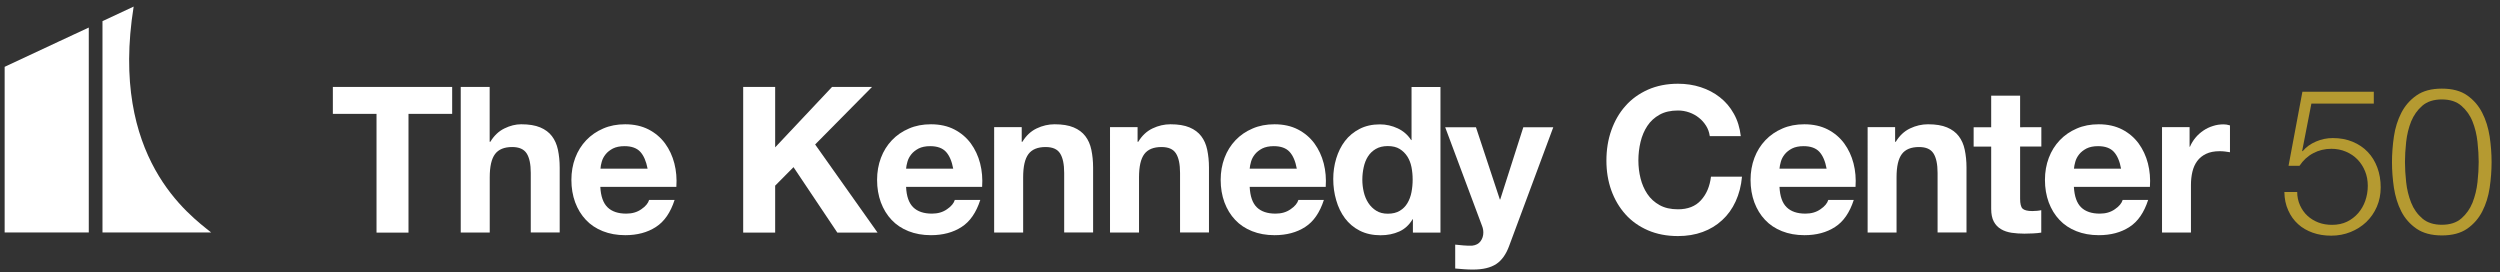 <?xml version="1.0" encoding="utf-8"?>
<!-- Generator: Adobe Illustrator 25.4.1, SVG Export Plug-In . SVG Version: 6.00 Build 0)  -->
<svg version="1.1" id="Layer_1" xmlns="http://www.w3.org/2000/svg" xmlns:xlink="http://www.w3.org/1999/xlink" x="0px" y="0px"
	 viewBox="0 0 312 34" style="enable-background:new 0 0 312 34;" xml:space="preserve">
<rect x="0" y="0" width="312" height="34" fill="#333333" stroke="none"/>
<style type="text/css">
	.st0{fill:#FFFFFF;}
	.st1{fill:#B59A31;}
</style>
<polygon class="st0" points="11.08,3.44 9.16,4.33 7.4,5.15 0.58,8.34 0.58,29.01 7.4,29.01 9.15,29.01 11.08,29.01 "/>
<path class="st0" d="M16.68,0.82l-3.89,1.82v26.37h6.97h6.59C23.64,26.83,13.66,19.69,16.68,0.82"/>
<polygon class="st0" points="41.54,14.21 41.54,10.85 56.43,10.85 56.43,14.21 50.98,14.21 50.98,29.03 46.99,29.03 46.99,14.21 "/>
<path class="st0" d="M61.11,10.85v6.85h0.08c0.46-0.76,1.04-1.32,1.76-1.67c0.71-0.35,1.41-0.52,2.09-0.52
	c0.97,0,1.76,0.13,2.38,0.39c0.62,0.26,1.11,0.63,1.46,1.09c0.36,0.47,0.61,1.04,0.75,1.7c0.14,0.67,0.22,1.41,0.22,2.23v8.09h-3.61
	v-7.43c0-1.09-0.17-1.9-0.51-2.43c-0.34-0.53-0.94-0.8-1.81-0.8c-0.98,0-1.7,0.29-2.14,0.88c-0.44,0.59-0.66,1.55-0.66,2.89v6.9
	H57.5V10.85H61.11z"/>
<path class="st0" d="M75.82,25.87c0.54,0.53,1.32,0.79,2.34,0.79c0.73,0,1.36-0.18,1.88-0.55c0.53-0.36,0.85-0.75,0.97-1.16h3.18
	c-0.51,1.58-1.29,2.71-2.34,3.38c-1.05,0.68-2.32,1.02-3.82,1.02c-1.04,0-1.97-0.17-2.8-0.5s-1.54-0.8-2.11-1.41
	c-0.58-0.61-1.02-1.34-1.34-2.19c-0.31-0.85-0.47-1.78-0.47-2.8c0-0.98,0.16-1.9,0.48-2.75s0.78-1.58,1.37-2.2
	c0.59-0.62,1.3-1.11,2.12-1.46c0.82-0.36,1.73-0.53,2.74-0.53c1.12,0,2.09,0.22,2.93,0.65c0.83,0.43,1.51,1.01,2.05,1.74
	c0.53,0.73,0.92,1.56,1.16,2.49c0.24,0.93,0.32,1.91,0.25,2.93h-9.49C74.98,24.5,75.28,25.34,75.82,25.87 M79.91,18.95
	c-0.43-0.47-1.09-0.71-1.97-0.71c-0.58,0-1.06,0.1-1.44,0.29c-0.38,0.2-0.69,0.44-0.92,0.73c-0.23,0.29-0.39,0.59-0.48,0.92
	c-0.09,0.32-0.15,0.61-0.16,0.87h5.88C80.64,20.12,80.34,19.42,79.91,18.95"/>
<polygon class="st0" points="96.74,10.85 96.74,18.39 103.84,10.85 108.83,10.85 101.73,18.03 109.52,29.03 104.5,29.03 
	99.03,20.86 96.74,23.17 96.74,29.03 92.75,29.03 92.75,10.85 "/>
<path class="st0" d="M113.97,25.87c0.54,0.53,1.32,0.79,2.34,0.79c0.73,0,1.36-0.18,1.88-0.55c0.53-0.36,0.85-0.75,0.97-1.16h3.18
	c-0.51,1.58-1.29,2.71-2.34,3.38c-1.05,0.68-2.33,1.02-3.82,1.02c-1.04,0-1.97-0.17-2.8-0.5s-1.54-0.8-2.11-1.41
	c-0.58-0.61-1.02-1.34-1.34-2.19c-0.31-0.85-0.47-1.78-0.47-2.8c0-0.98,0.16-1.9,0.48-2.75s0.78-1.58,1.37-2.2
	c0.59-0.62,1.3-1.11,2.13-1.46c0.82-0.36,1.73-0.53,2.74-0.53c1.12,0,2.1,0.22,2.93,0.65s1.51,1.01,2.05,1.74
	c0.53,0.73,0.92,1.56,1.16,2.49c0.24,0.93,0.32,1.91,0.25,2.93h-9.49C113.13,24.5,113.43,25.34,113.97,25.87 M118.06,18.95
	c-0.43-0.47-1.09-0.71-1.97-0.71c-0.58,0-1.06,0.1-1.44,0.29c-0.38,0.2-0.69,0.44-0.92,0.73c-0.23,0.29-0.39,0.59-0.48,0.92
	c-0.09,0.32-0.15,0.61-0.17,0.87h5.88C118.79,20.12,118.49,19.42,118.06,18.95"/>
<path class="st0" d="M127.51,15.87v1.83h0.08c0.46-0.76,1.05-1.32,1.78-1.67c0.73-0.35,1.48-0.52,2.24-0.52
	c0.97,0,1.76,0.13,2.38,0.39c0.62,0.26,1.11,0.63,1.46,1.09c0.36,0.47,0.61,1.03,0.75,1.7s0.22,1.41,0.22,2.23v8.09h-3.61v-7.43
	c0-1.09-0.17-1.9-0.51-2.43c-0.34-0.54-0.94-0.8-1.81-0.8c-0.98,0-1.7,0.29-2.14,0.88c-0.44,0.59-0.66,1.55-0.66,2.89v6.9h-3.62
	V15.87H127.51z"/>
<path class="st0" d="M141.97,15.87v1.83h0.08c0.46-0.76,1.05-1.32,1.78-1.67s1.48-0.52,2.24-0.52c0.97,0,1.76,0.13,2.38,0.39
	c0.62,0.26,1.11,0.63,1.46,1.09c0.36,0.47,0.61,1.03,0.75,1.7s0.22,1.41,0.22,2.23v8.09h-3.61v-7.43c0-1.09-0.17-1.9-0.51-2.43
	c-0.34-0.54-0.94-0.8-1.81-0.8c-0.98,0-1.7,0.29-2.14,0.88c-0.44,0.59-0.66,1.55-0.66,2.89v6.9h-3.62V15.87H141.97z"/>
<path class="st0" d="M156.85,25.87c0.54,0.53,1.32,0.79,2.34,0.79c0.73,0,1.36-0.18,1.88-0.55c0.53-0.36,0.85-0.75,0.97-1.16h3.18
	c-0.51,1.58-1.29,2.71-2.34,3.38c-1.05,0.68-2.33,1.02-3.82,1.02c-1.04,0-1.97-0.17-2.8-0.5s-1.54-0.8-2.11-1.41
	c-0.58-0.61-1.02-1.34-1.34-2.19c-0.31-0.85-0.47-1.78-0.47-2.8c0-0.98,0.16-1.9,0.48-2.75c0.32-0.85,0.78-1.58,1.37-2.2
	s1.3-1.11,2.13-1.46c0.82-0.36,1.73-0.53,2.74-0.53c1.12,0,2.1,0.22,2.93,0.65c0.83,0.43,1.51,1.01,2.05,1.74
	c0.53,0.73,0.92,1.56,1.16,2.49s0.32,1.91,0.25,2.93h-9.49C156.02,24.5,156.31,25.34,156.85,25.87 M160.94,18.95
	c-0.43-0.47-1.09-0.71-1.97-0.71c-0.58,0-1.06,0.1-1.44,0.29c-0.38,0.2-0.69,0.44-0.92,0.73c-0.23,0.29-0.39,0.59-0.48,0.92
	c-0.09,0.32-0.15,0.61-0.17,0.87h5.88C161.67,20.12,161.37,19.42,160.94,18.95"/>
<path class="st0" d="M176.3,27.35c-0.42,0.71-0.98,1.23-1.67,1.54s-1.46,0.47-2.33,0.47c-0.98,0-1.85-0.19-2.6-0.57
	s-1.36-0.9-1.85-1.55c-0.48-0.65-0.85-1.4-1.09-2.25c-0.25-0.85-0.37-1.73-0.37-2.65c0-0.88,0.12-1.73,0.37-2.56
	c0.25-0.82,0.61-1.55,1.09-2.18c0.48-0.63,1.09-1.13,1.82-1.51c0.73-0.38,1.58-0.57,2.54-0.57c0.78,0,1.52,0.17,2.23,0.5
	c0.7,0.33,1.26,0.82,1.67,1.46h0.05v-6.62h3.61v18.17h-3.44v-1.68C176.33,27.35,176.3,27.35,176.3,27.35z M176.15,20.84
	c-0.1-0.5-0.28-0.94-0.52-1.32c-0.25-0.38-0.56-0.69-0.95-0.93s-0.88-0.36-1.48-0.36c-0.59,0-1.09,0.12-1.5,0.36
	s-0.73,0.55-0.98,0.94c-0.25,0.39-0.42,0.84-0.53,1.34s-0.17,1.02-0.17,1.57c0,0.51,0.06,1.02,0.18,1.53s0.31,0.96,0.57,1.36
	c0.26,0.4,0.59,0.72,0.99,0.97c0.4,0.25,0.88,0.37,1.44,0.37c0.59,0,1.09-0.12,1.49-0.36c0.4-0.24,0.72-0.56,0.95-0.95
	c0.24-0.4,0.41-0.85,0.51-1.36c0.1-0.51,0.15-1.04,0.15-1.58C176.3,21.87,176.25,21.34,176.15,20.84"/>
<path class="st0" d="M186.73,32.95c-0.7,0.46-1.66,0.69-2.9,0.69c-0.37,0-0.74-0.01-1.11-0.04c-0.36-0.03-0.73-0.06-1.11-0.09v-2.98
	c0.34,0.03,0.69,0.07,1.04,0.1c0.36,0.03,0.71,0.04,1.07,0.03c0.47-0.05,0.83-0.24,1.06-0.56s0.34-0.68,0.34-1.07
	c0-0.29-0.05-0.56-0.15-0.81l-4.61-12.34h3.84l2.98,9.01h0.05l2.88-9.01h3.74l-5.5,14.79C187.97,31.72,187.43,32.49,186.73,32.95"/>
<path class="st0" d="M212.92,15.7c-0.24-0.38-0.53-0.72-0.89-1c-0.36-0.29-0.76-0.51-1.21-0.67c-0.45-0.16-0.92-0.24-1.41-0.24
	c-0.9,0-1.66,0.17-2.29,0.52c-0.63,0.35-1.14,0.81-1.53,1.4c-0.39,0.59-0.67,1.25-0.85,2c-0.18,0.75-0.27,1.52-0.27,2.32
	c0,0.76,0.09,1.51,0.27,2.23c0.18,0.72,0.46,1.37,0.85,1.95s0.9,1.04,1.53,1.39c0.63,0.35,1.39,0.52,2.29,0.52
	c1.22,0,2.18-0.37,2.86-1.12c0.69-0.75,1.11-1.73,1.26-2.95h3.87c-0.1,1.14-0.37,2.16-0.79,3.08s-0.98,1.7-1.68,2.34
	c-0.7,0.65-1.51,1.14-2.44,1.48c-0.93,0.34-1.96,0.51-3.08,0.51c-1.39,0-2.64-0.24-3.75-0.72s-2.05-1.15-2.81-2
	s-1.35-1.85-1.76-2.99c-0.41-1.15-0.61-2.38-0.61-3.7c0-1.36,0.2-2.62,0.61-3.78s0.99-2.18,1.76-3.04c0.76-0.87,1.7-1.54,2.81-2.04
	c1.11-0.49,2.36-0.74,3.75-0.74c1,0,1.95,0.14,2.84,0.43s1.69,0.71,2.39,1.26s1.29,1.23,1.74,2.05c0.46,0.81,0.75,1.75,0.87,2.8
	h-3.87C213.31,16.5,213.16,16.08,212.92,15.7"/>
<path class="st0" d="M222.98,25.87c0.54,0.53,1.32,0.79,2.34,0.79c0.73,0,1.36-0.18,1.88-0.55c0.53-0.36,0.85-0.75,0.97-1.16h3.18
	c-0.51,1.58-1.29,2.71-2.34,3.38c-1.05,0.68-2.32,1.02-3.82,1.02c-1.04,0-1.97-0.17-2.8-0.5s-1.54-0.8-2.11-1.41
	c-0.58-0.61-1.02-1.34-1.34-2.19c-0.31-0.85-0.47-1.78-0.47-2.8c0-0.98,0.16-1.9,0.48-2.75c0.32-0.85,0.78-1.58,1.37-2.2
	s1.3-1.11,2.12-1.46c0.82-0.36,1.73-0.53,2.74-0.53c1.12,0,2.09,0.22,2.93,0.65c0.83,0.43,1.51,1.01,2.05,1.74
	c0.53,0.73,0.92,1.56,1.16,2.49s0.32,1.91,0.25,2.93h-9.49C222.14,24.5,222.43,25.34,222.98,25.87 M227.06,18.95
	c-0.43-0.47-1.09-0.71-1.97-0.71c-0.58,0-1.06,0.1-1.44,0.29c-0.38,0.2-0.69,0.44-0.92,0.73c-0.23,0.29-0.39,0.59-0.48,0.92
	c-0.09,0.32-0.15,0.61-0.17,0.87h5.88C227.79,20.12,227.49,19.42,227.06,18.95"/>
<path class="st0" d="M236.51,15.87v1.83h0.08c0.46-0.76,1.05-1.32,1.78-1.67s1.48-0.52,2.24-0.52c0.97,0,1.76,0.13,2.38,0.39
	c0.62,0.26,1.11,0.63,1.46,1.09c0.36,0.47,0.61,1.03,0.75,1.7s0.22,1.41,0.22,2.23v8.09h-3.61v-7.43c0-1.09-0.17-1.9-0.51-2.43
	c-0.34-0.54-0.94-0.8-1.81-0.8c-0.98,0-1.7,0.29-2.14,0.88c-0.44,0.59-0.66,1.55-0.66,2.89v6.9h-3.61V15.87H236.51z"/>
<path class="st0" d="M254.76,15.87v2.42h-2.65v6.52c0,0.61,0.1,1.02,0.3,1.22c0.2,0.2,0.61,0.31,1.22,0.31c0.2,0,0.4-0.01,0.59-0.03
	s0.36-0.04,0.53-0.08v2.8c-0.31,0.05-0.65,0.08-1.02,0.1c-0.37,0.02-0.74,0.03-1.09,0.03c-0.56,0-1.09-0.04-1.59-0.11
	c-0.5-0.08-0.94-0.22-1.32-0.45c-0.38-0.22-0.68-0.53-0.9-0.94s-0.33-0.94-0.33-1.6V18.3h-2.19v-2.42h2.19v-3.94h3.61v3.94
	L254.76,15.87L254.76,15.87z"/>
<path class="st0" d="M259.72,25.87c0.54,0.53,1.32,0.79,2.34,0.79c0.73,0,1.36-0.18,1.88-0.55c0.53-0.36,0.85-0.75,0.97-1.16h3.18
	c-0.51,1.58-1.29,2.71-2.34,3.38c-1.05,0.68-2.32,1.02-3.82,1.02c-1.04,0-1.97-0.17-2.8-0.5s-1.54-0.8-2.11-1.41
	c-0.58-0.61-1.02-1.34-1.34-2.19c-0.31-0.85-0.47-1.78-0.47-2.8c0-0.98,0.16-1.9,0.48-2.75s0.78-1.58,1.37-2.2s1.3-1.11,2.12-1.46
	c0.82-0.36,1.73-0.53,2.74-0.53c1.12,0,2.09,0.22,2.93,0.65c0.83,0.43,1.51,1.01,2.05,1.74c0.53,0.73,0.92,1.56,1.16,2.49
	s0.32,1.91,0.25,2.93h-9.49C258.89,24.5,259.18,25.34,259.72,25.87 M263.81,18.95c-0.43-0.47-1.09-0.71-1.97-0.71
	c-0.58,0-1.06,0.1-1.44,0.29c-0.38,0.2-0.69,0.44-0.92,0.73c-0.23,0.29-0.39,0.59-0.48,0.92c-0.09,0.32-0.15,0.61-0.17,0.87h5.88
	C264.54,20.12,264.24,19.42,263.81,18.95"/>
<path class="st0" d="M273.26,15.87v2.44h0.05c0.17-0.41,0.4-0.78,0.69-1.13c0.29-0.35,0.62-0.64,0.99-0.89s0.77-0.44,1.2-0.57
	c0.42-0.14,0.87-0.2,1.32-0.2c0.24,0,0.5,0.04,0.79,0.13V19c-0.17-0.03-0.37-0.06-0.61-0.09s-0.47-0.04-0.69-0.04
	c-0.66,0-1.22,0.11-1.68,0.33s-0.83,0.52-1.11,0.9s-0.48,0.83-0.6,1.34s-0.18,1.06-0.18,1.65v5.93h-3.61V15.87H273.26z"/>
<path class="st1" d="M287.04,25.62c0.23,0.51,0.54,0.95,0.93,1.31c0.39,0.36,0.85,0.64,1.37,0.84c0.53,0.2,1.09,0.29,1.7,0.29
	c0.7,0,1.32-0.13,1.86-0.39c0.54-0.26,1.01-0.62,1.4-1.07c0.39-0.45,0.69-0.97,0.89-1.55c0.2-0.59,0.31-1.2,0.31-1.85
	c0-0.66-0.11-1.27-0.34-1.83s-0.54-1.05-0.94-1.46c-0.4-0.42-0.88-0.74-1.44-0.98s-1.17-0.36-1.83-0.36c-0.81,0-1.57,0.18-2.26,0.55
	c-0.7,0.37-1.26,0.89-1.71,1.57h-1.37l1.73-9.24h8.91v1.48h-7.79l-1.15,5.9l0.05,0.05c0.44-0.53,1-0.93,1.68-1.22
	c0.68-0.29,1.37-0.43,2.09-0.43c0.92,0,1.74,0.15,2.48,0.46c0.74,0.31,1.37,0.73,1.88,1.27c0.52,0.54,0.92,1.19,1.2,1.95
	c0.28,0.75,0.42,1.58,0.42,2.48c0,0.87-0.16,1.67-0.48,2.41s-0.76,1.37-1.32,1.91c-0.56,0.53-1.22,0.95-1.97,1.25
	s-1.56,0.45-2.41,0.45c-0.83,0-1.6-0.12-2.3-0.37c-0.7-0.25-1.32-0.6-1.83-1.07c-0.52-0.47-0.93-1.04-1.23-1.72
	c-0.31-0.68-0.47-1.44-0.48-2.29h1.6C286.69,24.55,286.81,25.11,287.04,25.62"/>
<path class="st1" d="M307.91,11.91c0.81,0.57,1.43,1.29,1.88,2.18c0.45,0.88,0.75,1.87,0.92,2.95c0.16,1.09,0.24,2.15,0.24,3.18
	c0,1.05-0.08,2.12-0.24,3.21s-0.47,2.07-0.92,2.95c-0.45,0.88-1.08,1.6-1.88,2.16c-0.81,0.56-1.86,0.84-3.17,0.84
	c-1.29,0-2.34-0.28-3.16-0.84c-0.81-0.56-1.45-1.28-1.9-2.16c-0.45-0.88-0.75-1.87-0.92-2.95c-0.16-1.09-0.24-2.15-0.24-3.18
	c0-1.05,0.08-2.12,0.24-3.21s0.47-2.07,0.92-2.95s1.08-1.61,1.9-2.18c0.81-0.57,1.87-0.85,3.16-0.85
	C306.05,11.06,307.11,11.34,307.91,11.91 M302.3,13.2c-0.61,0.53-1.07,1.18-1.39,1.96c-0.31,0.78-0.52,1.63-0.62,2.54
	c-0.1,0.92-0.15,1.76-0.15,2.52c0,0.78,0.05,1.62,0.15,2.53s0.31,1.76,0.62,2.54c0.31,0.79,0.78,1.45,1.39,1.97
	c0.61,0.53,1.43,0.79,2.44,0.79c1.02,0,1.83-0.26,2.44-0.79c0.61-0.53,1.07-1.18,1.39-1.97c0.31-0.79,0.52-1.64,0.62-2.54
	c0.1-0.91,0.15-1.75,0.15-2.53c0-0.76-0.05-1.6-0.15-2.52s-0.31-1.76-0.62-2.54s-0.78-1.43-1.39-1.96
	c-0.61-0.53-1.43-0.79-2.44-0.79C303.73,12.41,302.91,12.67,302.3,13.2"/>
</svg>
